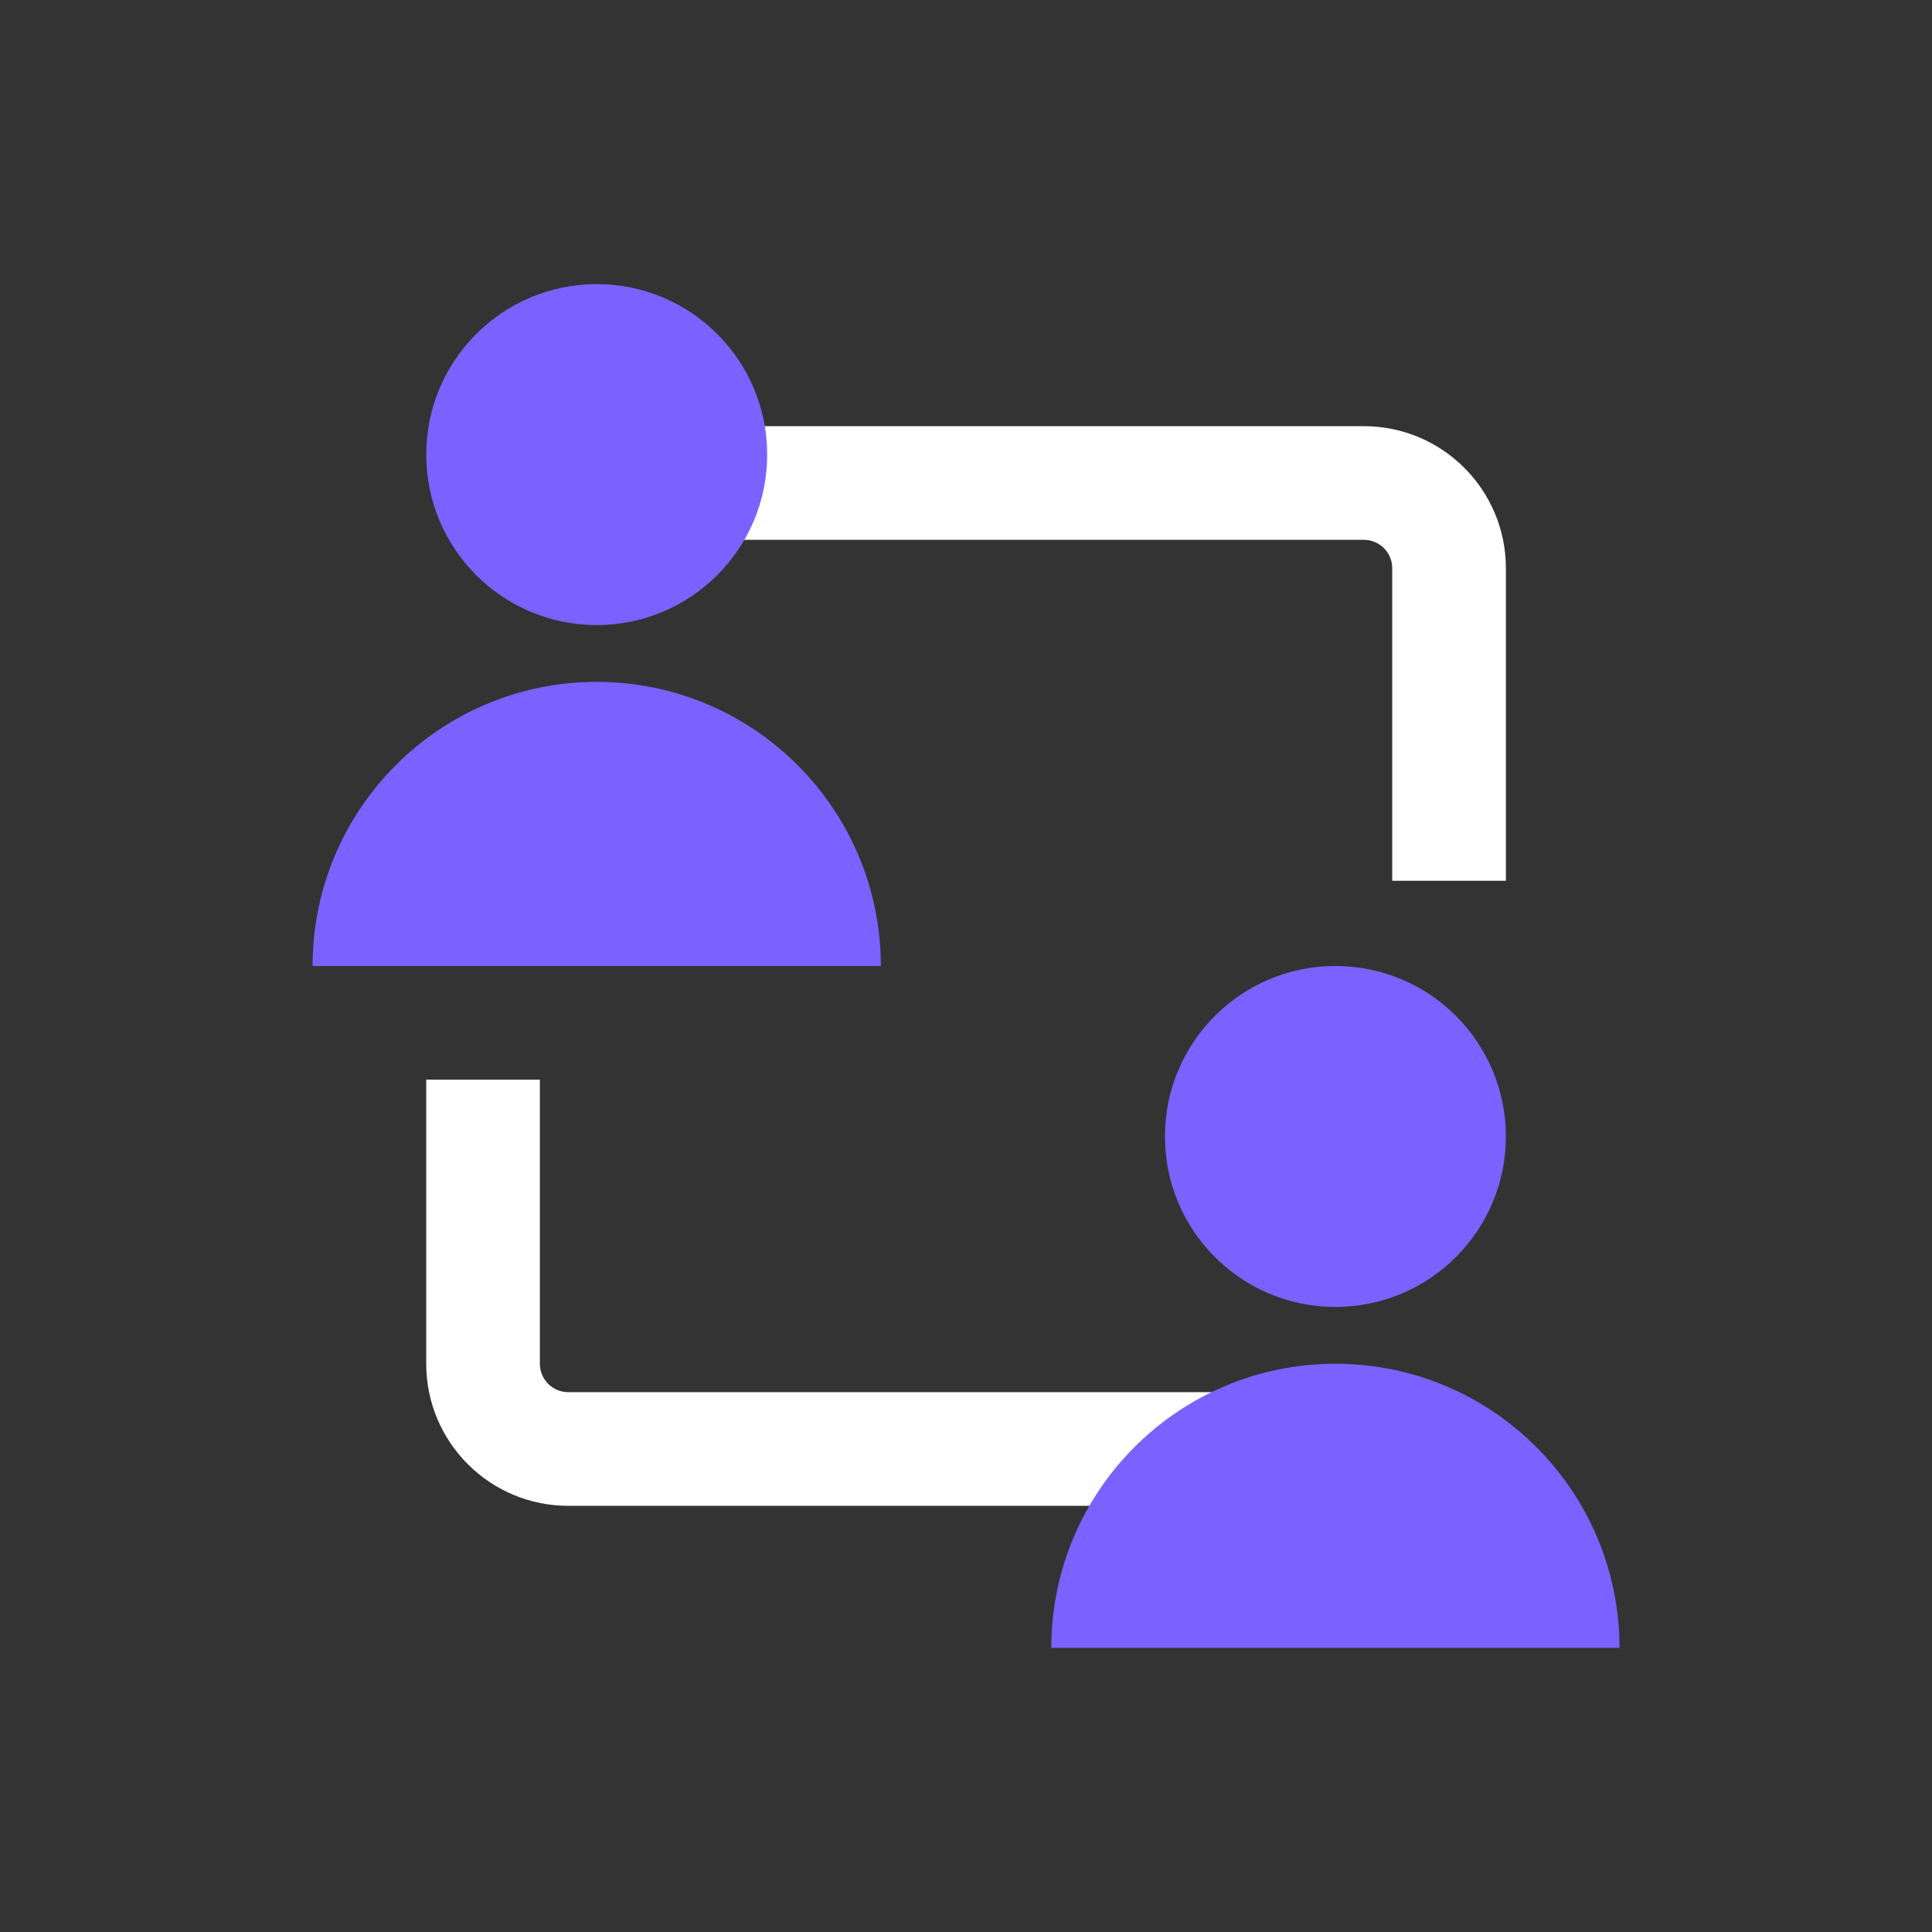 <svg width="68" height="68" viewBox="0 0 68 68" fill="none" xmlns="http://www.w3.org/2000/svg">
<rect x="0" y="0" width="68" height="68" fill="#333333" stroke="none"/>
<path d="M11.002 34C11.002 28.48 15.483 24 21.002 24C26.522 24 31.002 28.48 31.002 34" fill="#7B61FF"/>
<path fill-rule="evenodd" clip-rule="evenodd" d="M20.002 15H48.002C50.764 15 53.002 17.239 53.002 20V31H49.002V20C49.002 19.448 48.555 19 48.002 19H20.002V15Z" fill="white"/>
<path fill-rule="evenodd" clip-rule="evenodd" d="M44.002 53L20.002 53C17.241 53 15.002 50.761 15.002 48L15.002 38L19.002 38L19.002 48C19.002 48.552 19.45 49 20.002 49L44.002 49L44.002 53Z" fill="white"/>
<path d="M47.002 46C50.316 46 53.002 43.314 53.002 40C53.002 36.686 50.316 34 47.002 34C43.689 34 41.002 36.686 41.002 40C41.002 43.314 43.689 46 47.002 46Z" fill="#7B61FF"/>
<path d="M21.002 22C24.316 22 27.002 19.314 27.002 16C27.002 12.686 24.316 10 21.002 10C17.689 10 15.002 12.686 15.002 16C15.002 19.314 17.689 22 21.002 22Z" fill="#7B61FF"/>
<path d="M37.002 58C37.002 52.48 41.483 48 47.002 48C52.522 48 57.002 52.48 57.002 58" fill="#7B61FF"/>
</svg>
